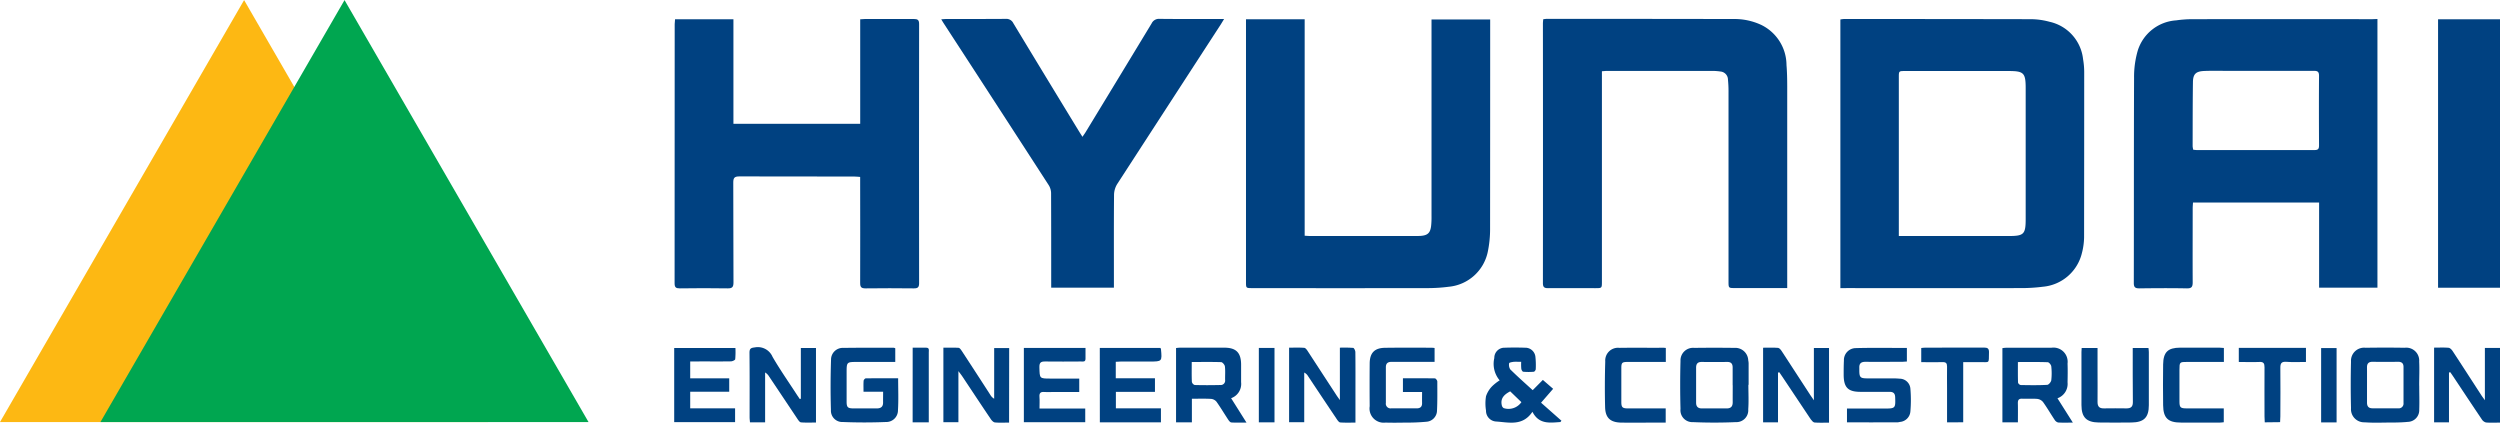 <?xml version="1.0" encoding="UTF-8"?>
<svg xmlns="http://www.w3.org/2000/svg" width="132.12" height="22.344" viewBox="0 0 132.12 22.344">
  <g id="Group_15601" data-name="Group 15601" transform="translate(0)">
    <path id="Path_21097" data-name="Path 21097" d="M3105.525-4640.509l12.9-22.3,12.895,22.3Z" transform="translate(-3105.525 4662.814)" fill="#fdb813"></path>
    <path id="Path_21098" data-name="Path 21098" d="M3155.1-4640.509l12.9-22.3,12.895,22.3Z" transform="translate(-3149.792 4662.814)" fill="#00a650"></path>
    <path id="Path_21099" data-name="Path 21099" d="M4172.447-4653.432v14.2h-3.083v-4.5H4162.7c-.006.1-.017.211-.017.318,0,1.3-.006,2.6,0,3.9,0,.243-.062.322-.312.318-.832-.016-1.666-.012-2.5,0-.215,0-.3-.048-.3-.281.007-3.625,0-7.249.014-10.873a4.97,4.97,0,0,1,.2-1.428,2.282,2.282,0,0,1,2.028-1.582,6.088,6.088,0,0,1,.939-.062q4.707-.007,9.413,0Zm-9.733,6.909c.069.006.127.017.186.017,2.074,0,4.149,0,6.224,0,.2,0,.237-.075.236-.254-.006-1.222-.009-2.444,0-3.666,0-.219-.073-.267-.277-.266-1.564.007-3.128,0-4.693,0-.365,0-.731-.009-1.1.007-.437.019-.589.161-.594.591-.016,1.128-.013,2.257-.016,3.386A1.018,1.018,0,0,0,4162.713-4646.522Z" transform="translate(-4046.804 4654.436)" fill="#004181"></path>
    <path id="Path_21100" data-name="Path 21100" d="M4014.574-4639.194v-14.2a1.536,1.536,0,0,1,.2-.025q4.949,0,9.9.01a3.829,3.829,0,0,1,.954.137,2.274,2.274,0,0,1,1.772,1.975,4.05,4.05,0,0,1,.06.658q0,4.38-.006,8.759a3.516,3.516,0,0,1-.121.854,2.333,2.333,0,0,1-2.052,1.756,9,9,0,0,1-1.117.072q-4.617.008-9.234,0Zm3.093-2.756h.29q2.755,0,5.51,0c.81,0,.9-.093.9-.911q0-3.45,0-6.9c0-.811-.1-.909-.908-.909q-2.729,0-5.459,0c-.336,0-.337,0-.337.328v8.394Z" transform="translate(-3917.314 4654.423)" fill="#004181"></path>
    <path id="Path_21101" data-name="Path 21101" d="M3438.827-4653.459h3.085v5.524h6.7v-5.522c.109-.007.183-.016.258-.016.859,0,1.718,0,2.576,0,.2,0,.28.047.279.266q-.009,6.849,0,13.7c0,.217-.075.272-.28.27-.85-.009-1.7-.012-2.551,0-.227,0-.285-.068-.284-.29.008-1.757,0-3.514,0-5.271v-.329c-.117-.008-.215-.02-.313-.02-2.023,0-4.047,0-6.071-.007-.266,0-.323.081-.322.332.01,1.757,0,3.513.011,5.27,0,.245-.064.319-.312.315-.842-.015-1.683-.012-2.525,0-.207,0-.275-.053-.275-.27q.01-6.849.005-13.7C3438.816-4653.287,3438.823-4653.361,3438.827-4653.459Z" transform="translate(-3403.152 4654.477)" fill="#004181"></path>
    <path id="Path_21102" data-name="Path 21102" d="M3870.77-4650.687v11.117c0,.346,0,.347-.346.347-.833,0-1.667-.006-2.5,0-.214,0-.272-.066-.272-.275q.007-6.849,0-13.7c0-.075.01-.15.016-.235a1.589,1.589,0,0,1,.183-.023q4.935,0,9.871.009a3.346,3.346,0,0,1,1.459.307,2.372,2.372,0,0,1,1.344,2.126c.031.372.037.746.038,1.119q0,5.156,0,10.312v.354h-2.76c-.341,0-.342,0-.342-.352q0-5.016,0-10.032a6.266,6.266,0,0,0-.03-.635.432.432,0,0,0-.4-.425,2.706,2.706,0,0,0-.355-.03q-2.844,0-5.688,0C3870.936-4650.7,3870.877-4650.693,3870.77-4650.687Z" transform="translate(-3786.112 4654.452)" fill="#004181"></path>
    <path id="Path_21103" data-name="Path 21103" d="M3720.988-4653.308h3.1v11.441c.112.005.194.014.276.014h5.586c.085,0,.17,0,.255-.005.377-.025.519-.15.565-.521a4.133,4.133,0,0,0,.022-.507q0-5.03,0-10.058v-.353h3.1v.26q0,5.41-.005,10.821a5.8,5.8,0,0,1-.119,1.186,2.329,2.329,0,0,1-2.072,1.86,8.562,8.562,0,0,1-1.066.071q-4.655.007-9.31,0c-.332,0-.333,0-.333-.332v-13.879Z" transform="translate(-3655.139 4654.325)" fill="#004181"></path>
    <path id="Path_21104" data-name="Path 21104" d="M3576.269-4639.276v-.311c0-1.562,0-3.124-.006-4.686a.82.82,0,0,0-.126-.422q-2.752-4.254-5.516-8.5c-.05-.077-.1-.155-.162-.264.112-.006.192-.015.271-.015,1.046,0,2.092,0,3.138-.007a.405.405,0,0,1,.4.23q1.731,2.865,3.476,5.722c.052.086.108.171.178.281.064-.1.118-.168.165-.246q1.746-2.87,3.488-5.745a.426.426,0,0,1,.42-.243c1.037.012,2.075.006,3.112.006h.3c-.073.12-.122.2-.175.287q-2.74,4.217-5.475,8.436a1.113,1.113,0,0,0-.167.563c-.013,1.528-.007,3.056-.007,4.583v.329Z" transform="translate(-3520.715 4654.479)" fill="#004181"></path>
    <path id="Path_21105" data-name="Path 21105" d="M4309.806-4653.288h3.273v14.187h-3.273Z" transform="translate(-4180.959 4654.307)" fill="#004181"></path>
    <path id="Path_21106" data-name="Path 21106" d="M3939.1-4489.11c0,.433.025.866-.007,1.3a.626.626,0,0,1-.656.674c-.753.033-1.51.034-2.264,0a.628.628,0,0,1-.66-.695q-.033-1.271,0-2.542a.663.663,0,0,1,.728-.686q1.057-.015,2.115,0a.686.686,0,0,1,.737.656,1,1,0,0,1,.02.151c0,.381,0,.763,0,1.144Zm-.831.028q0-.47,0-.94c0-.2-.085-.3-.293-.294q-.675.007-1.35,0c-.212,0-.288.107-.288.3v1.856c0,.212.109.305.318.3q.649-.005,1.3,0c.228,0,.319-.114.316-.333C3938.27-4488.489,3938.273-4488.786,3938.273-4489.083Z" transform="translate(-3846.702 4509.444)" fill="#004181"></path>
    <path id="Path_21107" data-name="Path 21107" d="M3689.349-4488.427l.812,1.289c-.3,0-.545.008-.795-.006-.057,0-.123-.077-.161-.134-.21-.318-.406-.647-.625-.958a.419.419,0,0,0-.282-.154c-.329-.02-.659-.008-1.022-.008v1.245h-.837v-3.925a1.913,1.913,0,0,1,.205-.019c.781,0,1.563,0,2.345,0,.625,0,.882.264.888.881,0,.313,0,.627,0,.941A.8.8,0,0,1,3689.349-4488.427Zm-2.081-1.914c0,.375-.008.714.007,1.051a.229.229,0,0,0,.149.166c.449.013.9.01,1.348,0a.235.235,0,0,0,.26-.271c-.005-.237.017-.477-.011-.711-.01-.086-.126-.224-.2-.227C3688.317-4490.349,3687.809-4490.34,3687.268-4490.34Z" transform="translate(-3624.287 4509.471)" fill="#004181"></path>
    <path id="Path_21108" data-name="Path 21108" d="M4270.309-4489.115c0,.424.016.849,0,1.271a.618.618,0,0,1-.6.646c-.429.043-.864.034-1.3.038a9.758,9.758,0,0,1-.993-.015.693.693,0,0,1-.713-.742c-.019-.822-.02-1.645,0-2.467a.692.692,0,0,1,.772-.73q1.033-.017,2.064,0a.683.683,0,0,1,.767.729c.021.422,0,.847,0,1.271Zm-2.76-.042c0,.314,0,.628,0,.942,0,.2.086.3.288.3h1.352a.252.252,0,0,0,.289-.278q0-.954,0-1.909c0-.188-.094-.273-.287-.271q-.676.01-1.352,0c-.208,0-.293.094-.291.294C4267.551-4489.769,4267.549-4489.464,4267.549-4489.158Z" transform="translate(-4142.457 4509.493)" fill="#004181"></path>
    <path id="Path_21109" data-name="Path 21109" d="M3785.507-4491.1v.734h-.77c-.5,0-1,0-1.505,0-.2,0-.3.078-.3.286,0,.628,0,1.256,0,1.884a.249.249,0,0,0,.277.287q.676,0,1.352,0c.182,0,.289-.079.285-.276s0-.372,0-.587h-1.012v-.729c.571,0,1.129,0,1.688.007.046,0,.129.107.129.166,0,.509.009,1.019-.016,1.526a.6.6,0,0,1-.558.6,10.858,10.858,0,0,1-1.093.045c-.357.006-.715.011-1.071,0a.75.75,0,0,1-.836-.862q-.009-1.133,0-2.266c.006-.556.256-.816.809-.824.816-.012,1.633-.005,2.449-.005A1.607,1.607,0,0,1,3785.507-4491.1Z" transform="translate(-3709.692 4509.49)" fill="#004181"></path>
    <path id="Path_21110" data-name="Path 21110" d="M3518.565-4488.75h-1.036c0-.206-.008-.391.005-.574,0-.048.072-.131.112-.132.566-.008,1.132-.006,1.713-.006,0,.582.025,1.132-.009,1.68a.618.618,0,0,1-.645.632c-.754.031-1.511.031-2.266,0a.6.6,0,0,1-.632-.637c-.026-.889-.023-1.78.006-2.668a.619.619,0,0,1,.661-.611c.884-.014,1.768-.007,2.652-.008a.3.3,0,0,1,.081.027v.723h-2c-.57,0-.571,0-.571.574,0,.509,0,1.018,0,1.527,0,.3.064.353.366.355.408,0,.816,0,1.224,0,.236,0,.346-.1.337-.337C3518.561-4488.373,3518.565-4488.541,3518.565-4488.75Z" transform="translate(-3471.894 4509.452)" fill="#004181"></path>
    <path id="Path_21111" data-name="Path 21111" d="M4095.425-4487.128h-.819v-3.921a1.569,1.569,0,0,1,.184-.021c.8,0,1.6,0,2.4,0a.75.75,0,0,1,.859.837c.013.33.007.661,0,.992a.806.806,0,0,1-.533.841l.813,1.286c-.293,0-.537.01-.779-.006a.313.313,0,0,1-.184-.142c-.208-.31-.394-.634-.611-.937a.464.464,0,0,0-.3-.167c-.261-.024-.526,0-.789-.011-.2-.012-.248.071-.243.251C4095.432-4487.8,4095.425-4487.47,4095.425-4487.128Zm0-3.187c0,.378-.005.732.007,1.086a.193.193,0,0,0,.138.129c.467.009.935.016,1.4-.009.08,0,.206-.151.219-.244a3.277,3.277,0,0,0,0-.735c-.009-.081-.119-.215-.187-.217C4096.49-4490.324,4095.974-4490.315,4095.428-4490.315Z" transform="translate(-3988.783 4509.448)" fill="#004181"></path>
    <path id="Path_21112" data-name="Path 21112" d="M4308.625-4489.821v2.629h-.787v-3.946c.262,0,.516-.014.766.008.078.007.167.1.217.178.508.773,1.008,1.551,1.512,2.327.044.069.095.134.189.267v-2.764h.8v3.946c-.255,0-.5.015-.743-.007a.378.378,0,0,1-.222-.17c-.509-.752-1.009-1.51-1.512-2.266-.051-.076-.1-.148-.155-.223Z" transform="translate(-4179.201 4509.51)" fill="#004181"></path>
    <path id="Path_21113" data-name="Path 21113" d="M3478.469-4488.583v-2.679h.8v3.938c-.259,0-.528.013-.794-.009-.067-.006-.138-.111-.187-.185-.5-.747-1-1.5-1.5-2.244a.612.612,0,0,0-.207-.208v2.635h-.8c-.007-.088-.019-.176-.02-.265,0-1.137.006-2.274-.006-3.41,0-.231.079-.261.29-.286a.844.844,0,0,1,.928.5c.4.688.858,1.343,1.293,2.012.048.074.1.146.147.218Z" transform="translate(-3436.146 4509.654)" fill="#004181"></path>
    <path id="Path_21114" data-name="Path 21114" d="M3574.984-4487.138c-.259,0-.5.015-.748-.008-.078-.007-.167-.1-.219-.177-.508-.752-1.008-1.51-1.511-2.266-.05-.074-.105-.142-.2-.269v2.7h-.794v-3.938c.261,0,.53-.01.8.007.062,0,.128.1.172.164q.76,1.161,1.512,2.327a.552.552,0,0,0,.2.2v-2.68h.793Z" transform="translate(-3521.656 4509.471)" fill="#004181"></path>
    <path id="Path_21115" data-name="Path 21115" d="M3977.193-4489.8v2.627h-.788v-3.945c.27,0,.531-.013.791.008.069.006.146.1.193.173.5.767,1,1.537,1.5,2.305.05.077.1.151.2.292v-2.763h.8v3.945c-.261,0-.514.013-.765-.007-.07-.006-.149-.1-.2-.169-.507-.753-1.009-1.51-1.512-2.266-.05-.076-.1-.149-.154-.224Z" transform="translate(-3883.229 4509.494)" fill="#004181"></path>
    <path id="Path_21116" data-name="Path 21116" d="M3744.982-4488.349v-2.769a6.554,6.554,0,0,1,.7.011c.049,0,.117.144.118.222.009.738.005,1.476.005,2.214v1.513c-.281,0-.542.01-.8-.008-.062,0-.132-.093-.176-.158q-.766-1.14-1.526-2.286a.5.5,0,0,0-.205-.194v2.626h-.8v-3.94c.26,0,.528-.013.794.008.069,0,.144.1.191.175.5.767,1,1.537,1.5,2.3C3744.833-4488.554,3744.887-4488.483,3744.982-4488.349Z" transform="translate(-3674.172 4509.492)" fill="#004181"></path>
    <path id="Path_21117" data-name="Path 21117" d="M3841.166-4490.326c-.162,0-.281-.01-.4,0-.084.009-.233.039-.236.071a.45.45,0,0,0,.057.327c.38.376.78.73,1.187,1.1l.537-.542.543.47-.638.734,1.077.952-.056.07c-.557.038-1.132.135-1.477-.542-.526.782-1.26.553-1.938.513a.566.566,0,0,1-.515-.577,2.344,2.344,0,0,1,0-.758,1.375,1.375,0,0,1,.321-.525,2.45,2.45,0,0,1,.4-.314,1.352,1.352,0,0,1-.283-1.18.535.535,0,0,1,.555-.545q.534-.018,1.07,0a.536.536,0,0,1,.547.474,4.153,4.153,0,0,1,.018.66c0,.048-.065.133-.1.136a3.236,3.236,0,0,1-.559,0c-.042,0-.1-.1-.105-.162A2.534,2.534,0,0,1,3841.166-4490.326Zm-.581,1.56c-.3.158-.53.356-.444.735a.23.23,0,0,0,.1.151.829.829,0,0,0,.936-.315Z" transform="translate(-3760.774 4509.448)" fill="#004181"></path>
    <path id="Path_21118" data-name="Path 21118" d="M4016.348-4487.046v-.73h1.973c.586,0,.595-.016.574-.6-.007-.21-.105-.284-.3-.283-.51,0-1.02,0-1.531,0-.659,0-.885-.227-.891-.89,0-.254,0-.51.013-.763a.634.634,0,0,1,.592-.657c.906-.026,1.814-.009,2.736-.009v.719c-.1,0-.189.013-.279.013-.638,0-1.276.007-1.914,0-.231,0-.331.093-.321.316,0,.042,0,.085,0,.127,0,.379.05.431.421.433.442,0,.885,0,1.327,0a3.565,3.565,0,0,1,.382.016.571.571,0,0,1,.569.522,7.1,7.1,0,0,1,0,1.214.6.6,0,0,1-.554.549.7.7,0,0,1-.125.022C4018.133-4487.045,4017.251-4487.046,4016.348-4487.046Z" transform="translate(-3918.739 4509.367)" fill="#004181"></path>
    <path id="Path_21119" data-name="Path 21119" d="M3612.084-4487.741h2.417v.721h-3.244v-3.925h3.258c0,.2,0,.386,0,.57s-.134.146-.237.146c-.629,0-1.259.012-1.887,0-.245-.006-.32.065-.313.313.016.589,0,.59.591.59h1.515v.71h-1.409c-.145,0-.29.011-.433,0-.2-.02-.277.055-.261.257S3612.084-4487.978,3612.084-4487.741Z" transform="translate(-3557.148 4509.333)" fill="#004181"></path>
    <path id="Path_21120" data-name="Path 21120" d="M3441.408-4489.3v.71h-2.062v.877h2.372v.728H3438.5v-3.919h3.236a4.392,4.392,0,0,1-.011.591c-.006.05-.146.115-.226.116-.612.01-1.224,0-1.836.005h-.317v.892Z" transform="translate(-3402.87 4509.294)" fill="#004181"></path>
    <path id="Path_21121" data-name="Path 21121" d="M3648.769-4490.959h3.2c.016.027.03.04.032.056.063.663.063.663-.6.663q-.753,0-1.505,0c-.091,0-.182.009-.283.014v.871h2.071v.719h-2.065v.871H3652v.738h-3.228Z" transform="translate(-3590.647 4509.346)" fill="#004181"></path>
    <path id="Path_21122" data-name="Path 21122" d="M4136.357-4490.9h.832c.007.074.019.147.019.219,0,.934,0,1.868,0,2.8,0,.652-.257.909-.913.918q-.867.012-1.735,0c-.651-.009-.911-.274-.913-.921,0-.934,0-1.867,0-2.8,0-.066.006-.132.011-.215h.839v1.124c0,.577.007,1.154,0,1.731,0,.242.1.339.334.335q.6-.009,1.2,0c.236,0,.335-.093.333-.335C4136.353-4488.981,4136.357-4489.923,4136.357-4490.9Z" transform="translate(-4023.646 4509.291)" fill="#004181"></path>
    <path id="Path_21123" data-name="Path 21123" d="M3901.479-4491.073v.74h-.271c-.578,0-1.156,0-1.734,0-.307,0-.345.035-.346.33q0,.891,0,1.782c0,.285.058.342.345.344.57,0,1.139,0,1.708,0h.292v.75h-.487c-.621,0-1.241.008-1.861,0-.577-.011-.839-.247-.854-.815-.02-.805-.016-1.612.007-2.417a.675.675,0,0,1,.749-.719c.765-.011,1.53,0,2.295-.005C3901.365-4491.086,3901.407-4491.079,3901.479-4491.073Z" transform="translate(-3813.444 4509.461)" fill="#004181"></path>
    <path id="Path_21124" data-name="Path 21124" d="M4177.184-4491.08v.738h-1.918c-.425,0-.429,0-.43.425,0,.551,0,1.1,0,1.654,0,.331.047.376.388.377.645,0,1.289,0,1.954,0v.731c-.066.006-.131.018-.2.018-.688,0-1.376,0-2.064,0s-.932-.245-.941-.912q-.015-1.081,0-2.162c.01-.65.252-.882.9-.885.689,0,1.377,0,2.065,0C4177.021-4491.095,4177.1-4491.085,4177.184-4491.08Z" transform="translate(-4059.656 4509.469)" fill="#004181"></path>
    <path id="Path_21125" data-name="Path 21125" d="M4055.914-4487.167c0-.616,0-1.208,0-1.8,0-.382-.007-.764,0-1.146,0-.176-.055-.24-.234-.235-.371.011-.743,0-1.13,0v-.747c.075-.007.141-.018.206-.018,1.037,0,2.075,0,3.113-.005.2,0,.266.061.261.259-.016.62.06.5-.516.51-.27.006-.54,0-.846,0v3.18Z" transform="translate(-3953.016 4509.486)" fill="#004181"></path>
    <path id="Path_21126" data-name="Path 21126" d="M4212.769-4486.958c0-.113-.013-.212-.013-.312,0-.866-.006-1.731,0-2.6,0-.205-.051-.289-.27-.278-.355.016-.711,0-1.089,0v-.744h3.549v.744c-.342,0-.688.019-1.03-.007-.27-.02-.327.081-.323.331.013.848,0,1.7,0,2.545,0,.1-.008.2-.013.312Z" transform="translate(-4093.081 4509.277)" fill="#004181"></path>
    <path id="Path_21127" data-name="Path 21127" d="M3556.344-4491.085c.246,0,.481,0,.716,0,.18,0,.135.146.135.245,0,1.085,0,2.171,0,3.257v.441h-.853Z" transform="translate(-3508.111 4509.46)" fill="#004181"></path>
    <path id="Path_21128" data-name="Path 21128" d="M3727.321-4490.969h.828v3.933h-.828Z" transform="translate(-3660.794 4509.355)" fill="#004181"></path>
    <path id="Path_21129" data-name="Path 21129" d="M4252.852-4486.958h-.817v-3.928h.817Z" transform="translate(-4129.368 4509.281)" fill="#004181"></path>
  </g>
</svg>
